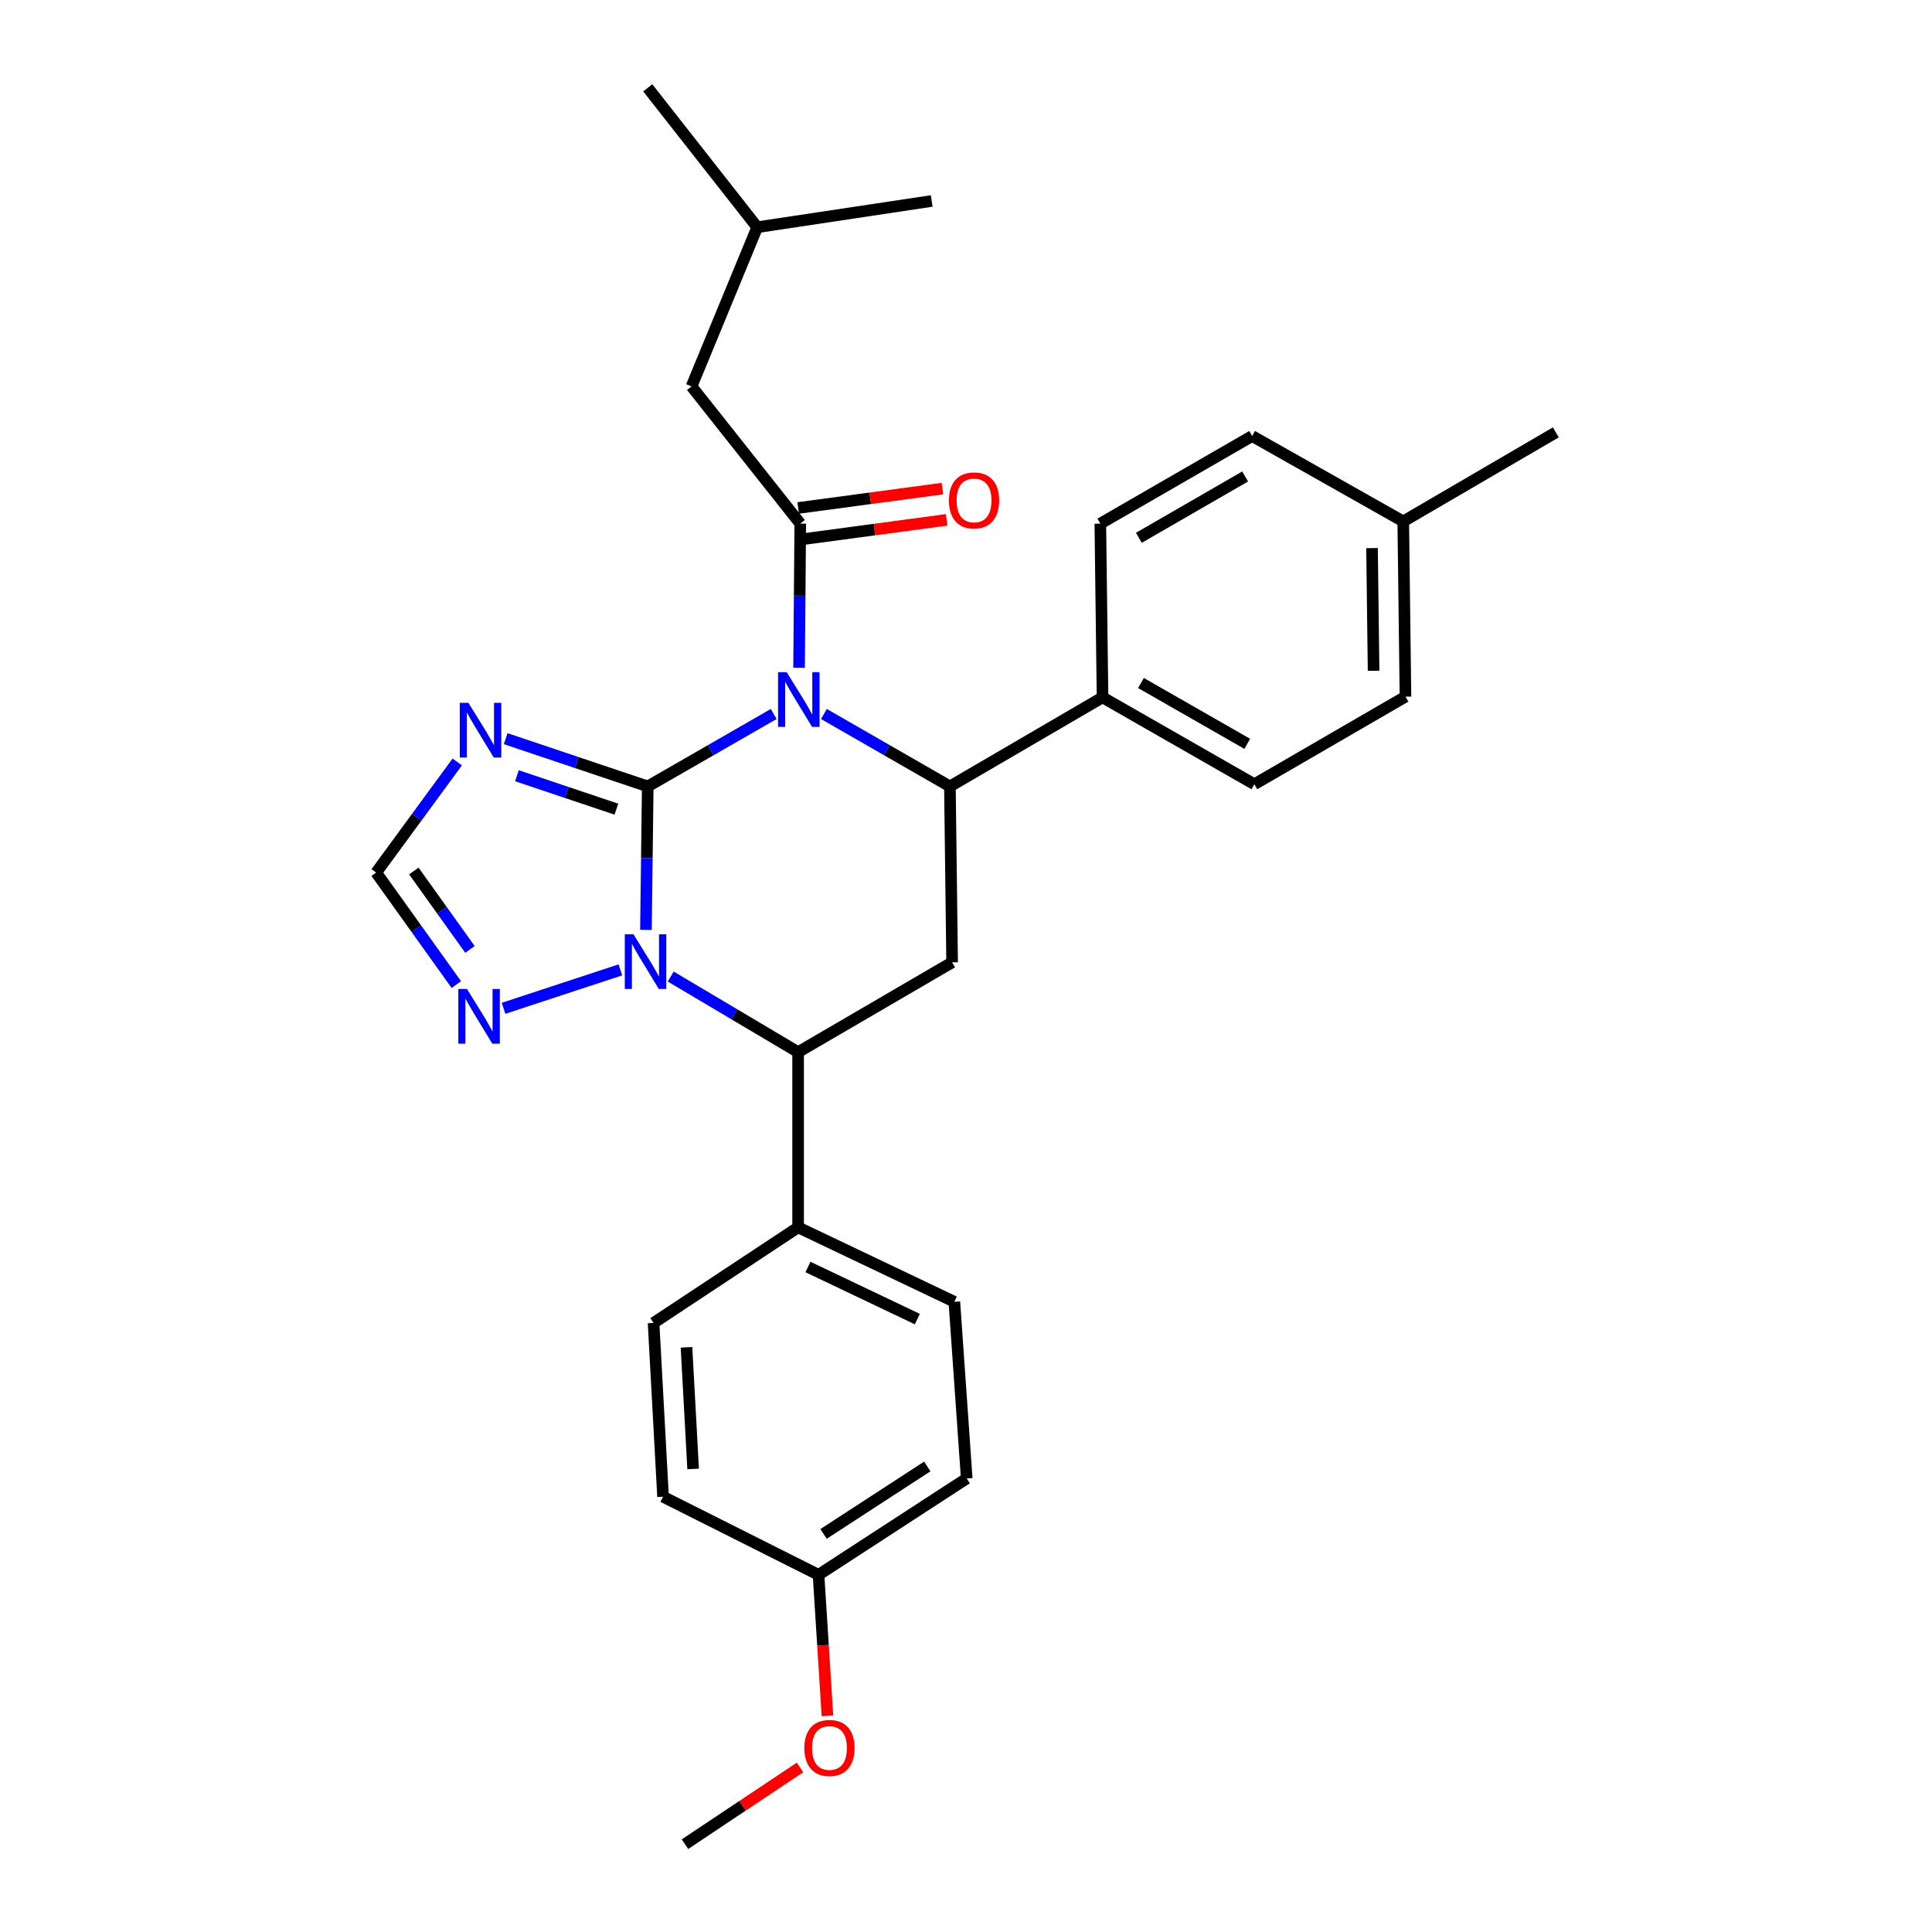 <?xml version='1.0' encoding='iso-8859-1'?>
<svg version='1.1' baseProfile='full'
              xmlns='http://www.w3.org/2000/svg'
                      xmlns:rdkit='http://www.rdkit.org/xml'
                      xmlns:xlink='http://www.w3.org/1999/xlink'
                  xml:space='preserve'
width='1000px' height='1000px' viewBox='0 0 1000 1000'>
<!-- END OF HEADER -->
<rect style='opacity:1.0;fill:#FFFFFF;stroke:none' width='1000' height='1000' x='0' y='0'> </rect>
<path class='bond-0' d='M 335.273,407.05 L 367.871,388.306' style='fill:none;fill-rule:evenodd;stroke:#000000;stroke-width:6px;stroke-linecap:butt;stroke-linejoin:miter;stroke-opacity:1' />
<path class='bond-0' d='M 367.871,388.306 L 400.469,369.562' style='fill:none;fill-rule:evenodd;stroke:#0000FF;stroke-width:6px;stroke-linecap:butt;stroke-linejoin:miter;stroke-opacity:1' />
<path class='bond-1' d='M 335.273,407.05 L 334.805,444.173' style='fill:none;fill-rule:evenodd;stroke:#000000;stroke-width:6px;stroke-linecap:butt;stroke-linejoin:miter;stroke-opacity:1' />
<path class='bond-1' d='M 334.805,444.173 L 334.337,481.296' style='fill:none;fill-rule:evenodd;stroke:#0000FF;stroke-width:6px;stroke-linecap:butt;stroke-linejoin:miter;stroke-opacity:1' />
<path class='bond-4' d='M 335.273,407.05 L 298.507,394.692' style='fill:none;fill-rule:evenodd;stroke:#000000;stroke-width:6px;stroke-linecap:butt;stroke-linejoin:miter;stroke-opacity:1' />
<path class='bond-4' d='M 298.507,394.692 L 261.741,382.334' style='fill:none;fill-rule:evenodd;stroke:#0000FF;stroke-width:6px;stroke-linecap:butt;stroke-linejoin:miter;stroke-opacity:1' />
<path class='bond-4' d='M 319.041,418.821 L 293.305,410.17' style='fill:none;fill-rule:evenodd;stroke:#000000;stroke-width:6px;stroke-linecap:butt;stroke-linejoin:miter;stroke-opacity:1' />
<path class='bond-4' d='M 293.305,410.17 L 267.568,401.519' style='fill:none;fill-rule:evenodd;stroke:#0000FF;stroke-width:6px;stroke-linecap:butt;stroke-linejoin:miter;stroke-opacity:1' />
<path class='bond-2' d='M 413.599,345.653 L 413.908,308.34' style='fill:none;fill-rule:evenodd;stroke:#0000FF;stroke-width:6px;stroke-linecap:butt;stroke-linejoin:miter;stroke-opacity:1' />
<path class='bond-2' d='M 413.908,308.34 L 414.217,271.026' style='fill:none;fill-rule:evenodd;stroke:#000000;stroke-width:6px;stroke-linecap:butt;stroke-linejoin:miter;stroke-opacity:1' />
<path class='bond-3' d='M 426.459,369.56 L 459.065,388.305' style='fill:none;fill-rule:evenodd;stroke:#0000FF;stroke-width:6px;stroke-linecap:butt;stroke-linejoin:miter;stroke-opacity:1' />
<path class='bond-3' d='M 459.065,388.305 L 491.672,407.05' style='fill:none;fill-rule:evenodd;stroke:#000000;stroke-width:6px;stroke-linecap:butt;stroke-linejoin:miter;stroke-opacity:1' />
<path class='bond-5' d='M 347.166,505.459 L 380.133,525.024' style='fill:none;fill-rule:evenodd;stroke:#0000FF;stroke-width:6px;stroke-linecap:butt;stroke-linejoin:miter;stroke-opacity:1' />
<path class='bond-5' d='M 380.133,525.024 L 413.101,544.588' style='fill:none;fill-rule:evenodd;stroke:#000000;stroke-width:6px;stroke-linecap:butt;stroke-linejoin:miter;stroke-opacity:1' />
<path class='bond-7' d='M 321.123,502.001 L 260.631,521.898' style='fill:none;fill-rule:evenodd;stroke:#0000FF;stroke-width:6px;stroke-linecap:butt;stroke-linejoin:miter;stroke-opacity:1' />
<path class='bond-11' d='M 414.217,271.026 L 357.944,200.003' style='fill:none;fill-rule:evenodd;stroke:#000000;stroke-width:6px;stroke-linecap:butt;stroke-linejoin:miter;stroke-opacity:1' />
<path class='bond-12' d='M 415.304,279.118 L 452.644,274.098' style='fill:none;fill-rule:evenodd;stroke:#000000;stroke-width:6px;stroke-linecap:butt;stroke-linejoin:miter;stroke-opacity:1' />
<path class='bond-12' d='M 452.644,274.098 L 489.983,269.078' style='fill:none;fill-rule:evenodd;stroke:#FF0000;stroke-width:6px;stroke-linecap:butt;stroke-linejoin:miter;stroke-opacity:1' />
<path class='bond-12' d='M 413.129,262.934 L 450.468,257.914' style='fill:none;fill-rule:evenodd;stroke:#000000;stroke-width:6px;stroke-linecap:butt;stroke-linejoin:miter;stroke-opacity:1' />
<path class='bond-12' d='M 450.468,257.914 L 487.807,252.894' style='fill:none;fill-rule:evenodd;stroke:#FF0000;stroke-width:6px;stroke-linecap:butt;stroke-linejoin:miter;stroke-opacity:1' />
<path class='bond-9' d='M 491.672,407.05 L 570.67,360.956' style='fill:none;fill-rule:evenodd;stroke:#000000;stroke-width:6px;stroke-linecap:butt;stroke-linejoin:miter;stroke-opacity:1' />
<path class='bond-30' d='M 491.672,407.05 L 492.815,498.113' style='fill:none;fill-rule:evenodd;stroke:#000000;stroke-width:6px;stroke-linecap:butt;stroke-linejoin:miter;stroke-opacity:1' />
<path class='bond-8' d='M 236.664,394.4 L 215.684,423.019' style='fill:none;fill-rule:evenodd;stroke:#0000FF;stroke-width:6px;stroke-linecap:butt;stroke-linejoin:miter;stroke-opacity:1' />
<path class='bond-8' d='M 215.684,423.019 L 194.705,451.638' style='fill:none;fill-rule:evenodd;stroke:#000000;stroke-width:6px;stroke-linecap:butt;stroke-linejoin:miter;stroke-opacity:1' />
<path class='bond-6' d='M 413.101,544.588 L 492.815,498.113' style='fill:none;fill-rule:evenodd;stroke:#000000;stroke-width:6px;stroke-linecap:butt;stroke-linejoin:miter;stroke-opacity:1' />
<path class='bond-10' d='M 413.101,544.588 L 413.101,635.27' style='fill:none;fill-rule:evenodd;stroke:#000000;stroke-width:6px;stroke-linecap:butt;stroke-linejoin:miter;stroke-opacity:1' />
<path class='bond-29' d='M 236.195,509.615 L 215.45,480.627' style='fill:none;fill-rule:evenodd;stroke:#0000FF;stroke-width:6px;stroke-linecap:butt;stroke-linejoin:miter;stroke-opacity:1' />
<path class='bond-29' d='M 215.45,480.627 L 194.705,451.638' style='fill:none;fill-rule:evenodd;stroke:#000000;stroke-width:6px;stroke-linecap:butt;stroke-linejoin:miter;stroke-opacity:1' />
<path class='bond-29' d='M 243.251,491.416 L 228.729,471.124' style='fill:none;fill-rule:evenodd;stroke:#0000FF;stroke-width:6px;stroke-linecap:butt;stroke-linejoin:miter;stroke-opacity:1' />
<path class='bond-29' d='M 228.729,471.124 L 214.208,450.832' style='fill:none;fill-rule:evenodd;stroke:#000000;stroke-width:6px;stroke-linecap:butt;stroke-linejoin:miter;stroke-opacity:1' />
<path class='bond-13' d='M 570.67,360.956 L 649.25,405.925' style='fill:none;fill-rule:evenodd;stroke:#000000;stroke-width:6px;stroke-linecap:butt;stroke-linejoin:miter;stroke-opacity:1' />
<path class='bond-13' d='M 590.567,353.528 L 645.574,385.007' style='fill:none;fill-rule:evenodd;stroke:#000000;stroke-width:6px;stroke-linecap:butt;stroke-linejoin:miter;stroke-opacity:1' />
<path class='bond-14' d='M 570.67,360.956 L 569.527,271.026' style='fill:none;fill-rule:evenodd;stroke:#000000;stroke-width:6px;stroke-linecap:butt;stroke-linejoin:miter;stroke-opacity:1' />
<path class='bond-15' d='M 413.101,635.27 L 493.967,673.808' style='fill:none;fill-rule:evenodd;stroke:#000000;stroke-width:6px;stroke-linecap:butt;stroke-linejoin:miter;stroke-opacity:1' />
<path class='bond-15' d='M 418.206,655.792 L 474.812,682.768' style='fill:none;fill-rule:evenodd;stroke:#000000;stroke-width:6px;stroke-linecap:butt;stroke-linejoin:miter;stroke-opacity:1' />
<path class='bond-16' d='M 413.101,635.27 L 338.285,684.757' style='fill:none;fill-rule:evenodd;stroke:#000000;stroke-width:6px;stroke-linecap:butt;stroke-linejoin:miter;stroke-opacity:1' />
<path class='bond-24' d='M 357.944,200.003 L 391.936,117.612' style='fill:none;fill-rule:evenodd;stroke:#000000;stroke-width:6px;stroke-linecap:butt;stroke-linejoin:miter;stroke-opacity:1' />
<path class='bond-21' d='M 649.25,405.925 L 727.468,360.584' style='fill:none;fill-rule:evenodd;stroke:#000000;stroke-width:6px;stroke-linecap:butt;stroke-linejoin:miter;stroke-opacity:1' />
<path class='bond-20' d='M 569.527,271.026 L 648.107,225.685' style='fill:none;fill-rule:evenodd;stroke:#000000;stroke-width:6px;stroke-linecap:butt;stroke-linejoin:miter;stroke-opacity:1' />
<path class='bond-20' d='M 589.475,278.369 L 644.481,246.63' style='fill:none;fill-rule:evenodd;stroke:#000000;stroke-width:6px;stroke-linecap:butt;stroke-linejoin:miter;stroke-opacity:1' />
<path class='bond-19' d='M 493.967,673.808 L 500.372,765.243' style='fill:none;fill-rule:evenodd;stroke:#000000;stroke-width:6px;stroke-linecap:butt;stroke-linejoin:miter;stroke-opacity:1' />
<path class='bond-18' d='M 338.285,684.757 L 343.193,774.705' style='fill:none;fill-rule:evenodd;stroke:#000000;stroke-width:6px;stroke-linecap:butt;stroke-linejoin:miter;stroke-opacity:1' />
<path class='bond-18' d='M 355.326,697.36 L 358.762,760.323' style='fill:none;fill-rule:evenodd;stroke:#000000;stroke-width:6px;stroke-linecap:butt;stroke-linejoin:miter;stroke-opacity:1' />
<path class='bond-17' d='M 423.669,815.129 L 343.193,774.705' style='fill:none;fill-rule:evenodd;stroke:#000000;stroke-width:6px;stroke-linecap:butt;stroke-linejoin:miter;stroke-opacity:1' />
<path class='bond-23' d='M 423.669,815.129 L 425.976,851.617' style='fill:none;fill-rule:evenodd;stroke:#000000;stroke-width:6px;stroke-linecap:butt;stroke-linejoin:miter;stroke-opacity:1' />
<path class='bond-23' d='M 425.976,851.617 L 428.283,888.105' style='fill:none;fill-rule:evenodd;stroke:#FF0000;stroke-width:6px;stroke-linecap:butt;stroke-linejoin:miter;stroke-opacity:1' />
<path class='bond-31' d='M 423.669,815.129 L 500.372,765.243' style='fill:none;fill-rule:evenodd;stroke:#000000;stroke-width:6px;stroke-linecap:butt;stroke-linejoin:miter;stroke-opacity:1' />
<path class='bond-31' d='M 426.272,793.957 L 479.964,759.037' style='fill:none;fill-rule:evenodd;stroke:#000000;stroke-width:6px;stroke-linecap:butt;stroke-linejoin:miter;stroke-opacity:1' />
<path class='bond-22' d='M 648.107,225.685 L 726.316,269.883' style='fill:none;fill-rule:evenodd;stroke:#000000;stroke-width:6px;stroke-linecap:butt;stroke-linejoin:miter;stroke-opacity:1' />
<path class='bond-32' d='M 727.468,360.584 L 726.316,269.883' style='fill:none;fill-rule:evenodd;stroke:#000000;stroke-width:6px;stroke-linecap:butt;stroke-linejoin:miter;stroke-opacity:1' />
<path class='bond-32' d='M 710.967,347.186 L 710.16,283.696' style='fill:none;fill-rule:evenodd;stroke:#000000;stroke-width:6px;stroke-linecap:butt;stroke-linejoin:miter;stroke-opacity:1' />
<path class='bond-25' d='M 726.316,269.883 L 805.295,223.798' style='fill:none;fill-rule:evenodd;stroke:#000000;stroke-width:6px;stroke-linecap:butt;stroke-linejoin:miter;stroke-opacity:1' />
<path class='bond-26' d='M 414.083,914.837 L 384.312,934.691' style='fill:none;fill-rule:evenodd;stroke:#FF0000;stroke-width:6px;stroke-linecap:butt;stroke-linejoin:miter;stroke-opacity:1' />
<path class='bond-26' d='M 384.312,934.691 L 354.542,954.545' style='fill:none;fill-rule:evenodd;stroke:#000000;stroke-width:6px;stroke-linecap:butt;stroke-linejoin:miter;stroke-opacity:1' />
<path class='bond-27' d='M 391.936,117.612 L 335.273,45.455' style='fill:none;fill-rule:evenodd;stroke:#000000;stroke-width:6px;stroke-linecap:butt;stroke-linejoin:miter;stroke-opacity:1' />
<path class='bond-28' d='M 391.936,117.612 L 482.246,104.022' style='fill:none;fill-rule:evenodd;stroke:#000000;stroke-width:6px;stroke-linecap:butt;stroke-linejoin:miter;stroke-opacity:1' />
<path  class='atom-1' d='M 407.204 347.93
L 416.484 362.93
Q 417.404 364.41, 418.884 367.09
Q 420.364 369.77, 420.444 369.93
L 420.444 347.93
L 424.204 347.93
L 424.204 376.25
L 420.324 376.25
L 410.364 359.85
Q 409.204 357.93, 407.964 355.73
Q 406.764 353.53, 406.404 352.85
L 406.404 376.25
L 402.724 376.25
L 402.724 347.93
L 407.204 347.93
' fill='#0000FF'/>
<path  class='atom-2' d='M 327.87 483.563
L 337.15 498.563
Q 338.07 500.043, 339.55 502.723
Q 341.03 505.403, 341.11 505.563
L 341.11 483.563
L 344.87 483.563
L 344.87 511.883
L 340.99 511.883
L 331.03 495.483
Q 329.87 493.563, 328.63 491.363
Q 327.43 489.163, 327.07 488.483
L 327.07 511.883
L 323.39 511.883
L 323.39 483.563
L 327.87 483.563
' fill='#0000FF'/>
<path  class='atom-5' d='M 242.459 363.796
L 251.739 378.796
Q 252.659 380.276, 254.139 382.956
Q 255.619 385.636, 255.699 385.796
L 255.699 363.796
L 259.459 363.796
L 259.459 392.116
L 255.579 392.116
L 245.619 375.716
Q 244.459 373.796, 243.219 371.596
Q 242.019 369.396, 241.659 368.716
L 241.659 392.116
L 237.979 392.116
L 237.979 363.796
L 242.459 363.796
' fill='#0000FF'/>
<path  class='atom-8' d='M 241.706 511.903
L 250.986 526.903
Q 251.906 528.383, 253.386 531.063
Q 254.866 533.743, 254.946 533.903
L 254.946 511.903
L 258.706 511.903
L 258.706 540.223
L 254.826 540.223
L 244.866 523.823
Q 243.706 521.903, 242.466 519.703
Q 241.266 517.503, 240.906 516.823
L 240.906 540.223
L 237.226 540.223
L 237.226 511.903
L 241.706 511.903
' fill='#0000FF'/>
<path  class='atom-13' d='M 491.164 259.014
Q 491.164 252.214, 494.524 248.414
Q 497.884 244.614, 504.164 244.614
Q 510.444 244.614, 513.804 248.414
Q 517.164 252.214, 517.164 259.014
Q 517.164 265.894, 513.764 269.814
Q 510.364 273.694, 504.164 273.694
Q 497.924 273.694, 494.524 269.814
Q 491.164 265.934, 491.164 259.014
M 504.164 270.494
Q 508.484 270.494, 510.804 267.614
Q 513.164 264.694, 513.164 259.014
Q 513.164 253.454, 510.804 250.654
Q 508.484 247.814, 504.164 247.814
Q 499.844 247.814, 497.484 250.614
Q 495.164 253.414, 495.164 259.014
Q 495.164 264.734, 497.484 267.614
Q 499.844 270.494, 504.164 270.494
' fill='#FF0000'/>
<path  class='atom-24' d='M 416.33 904.748
Q 416.33 897.948, 419.69 894.148
Q 423.05 890.348, 429.33 890.348
Q 435.61 890.348, 438.97 894.148
Q 442.33 897.948, 442.33 904.748
Q 442.33 911.628, 438.93 915.548
Q 435.53 919.428, 429.33 919.428
Q 423.09 919.428, 419.69 915.548
Q 416.33 911.668, 416.33 904.748
M 429.33 916.228
Q 433.65 916.228, 435.97 913.348
Q 438.33 910.428, 438.33 904.748
Q 438.33 899.188, 435.97 896.388
Q 433.65 893.548, 429.33 893.548
Q 425.01 893.548, 422.65 896.348
Q 420.33 899.148, 420.33 904.748
Q 420.33 910.468, 422.65 913.348
Q 425.01 916.228, 429.33 916.228
' fill='#FF0000'/>
</svg>
